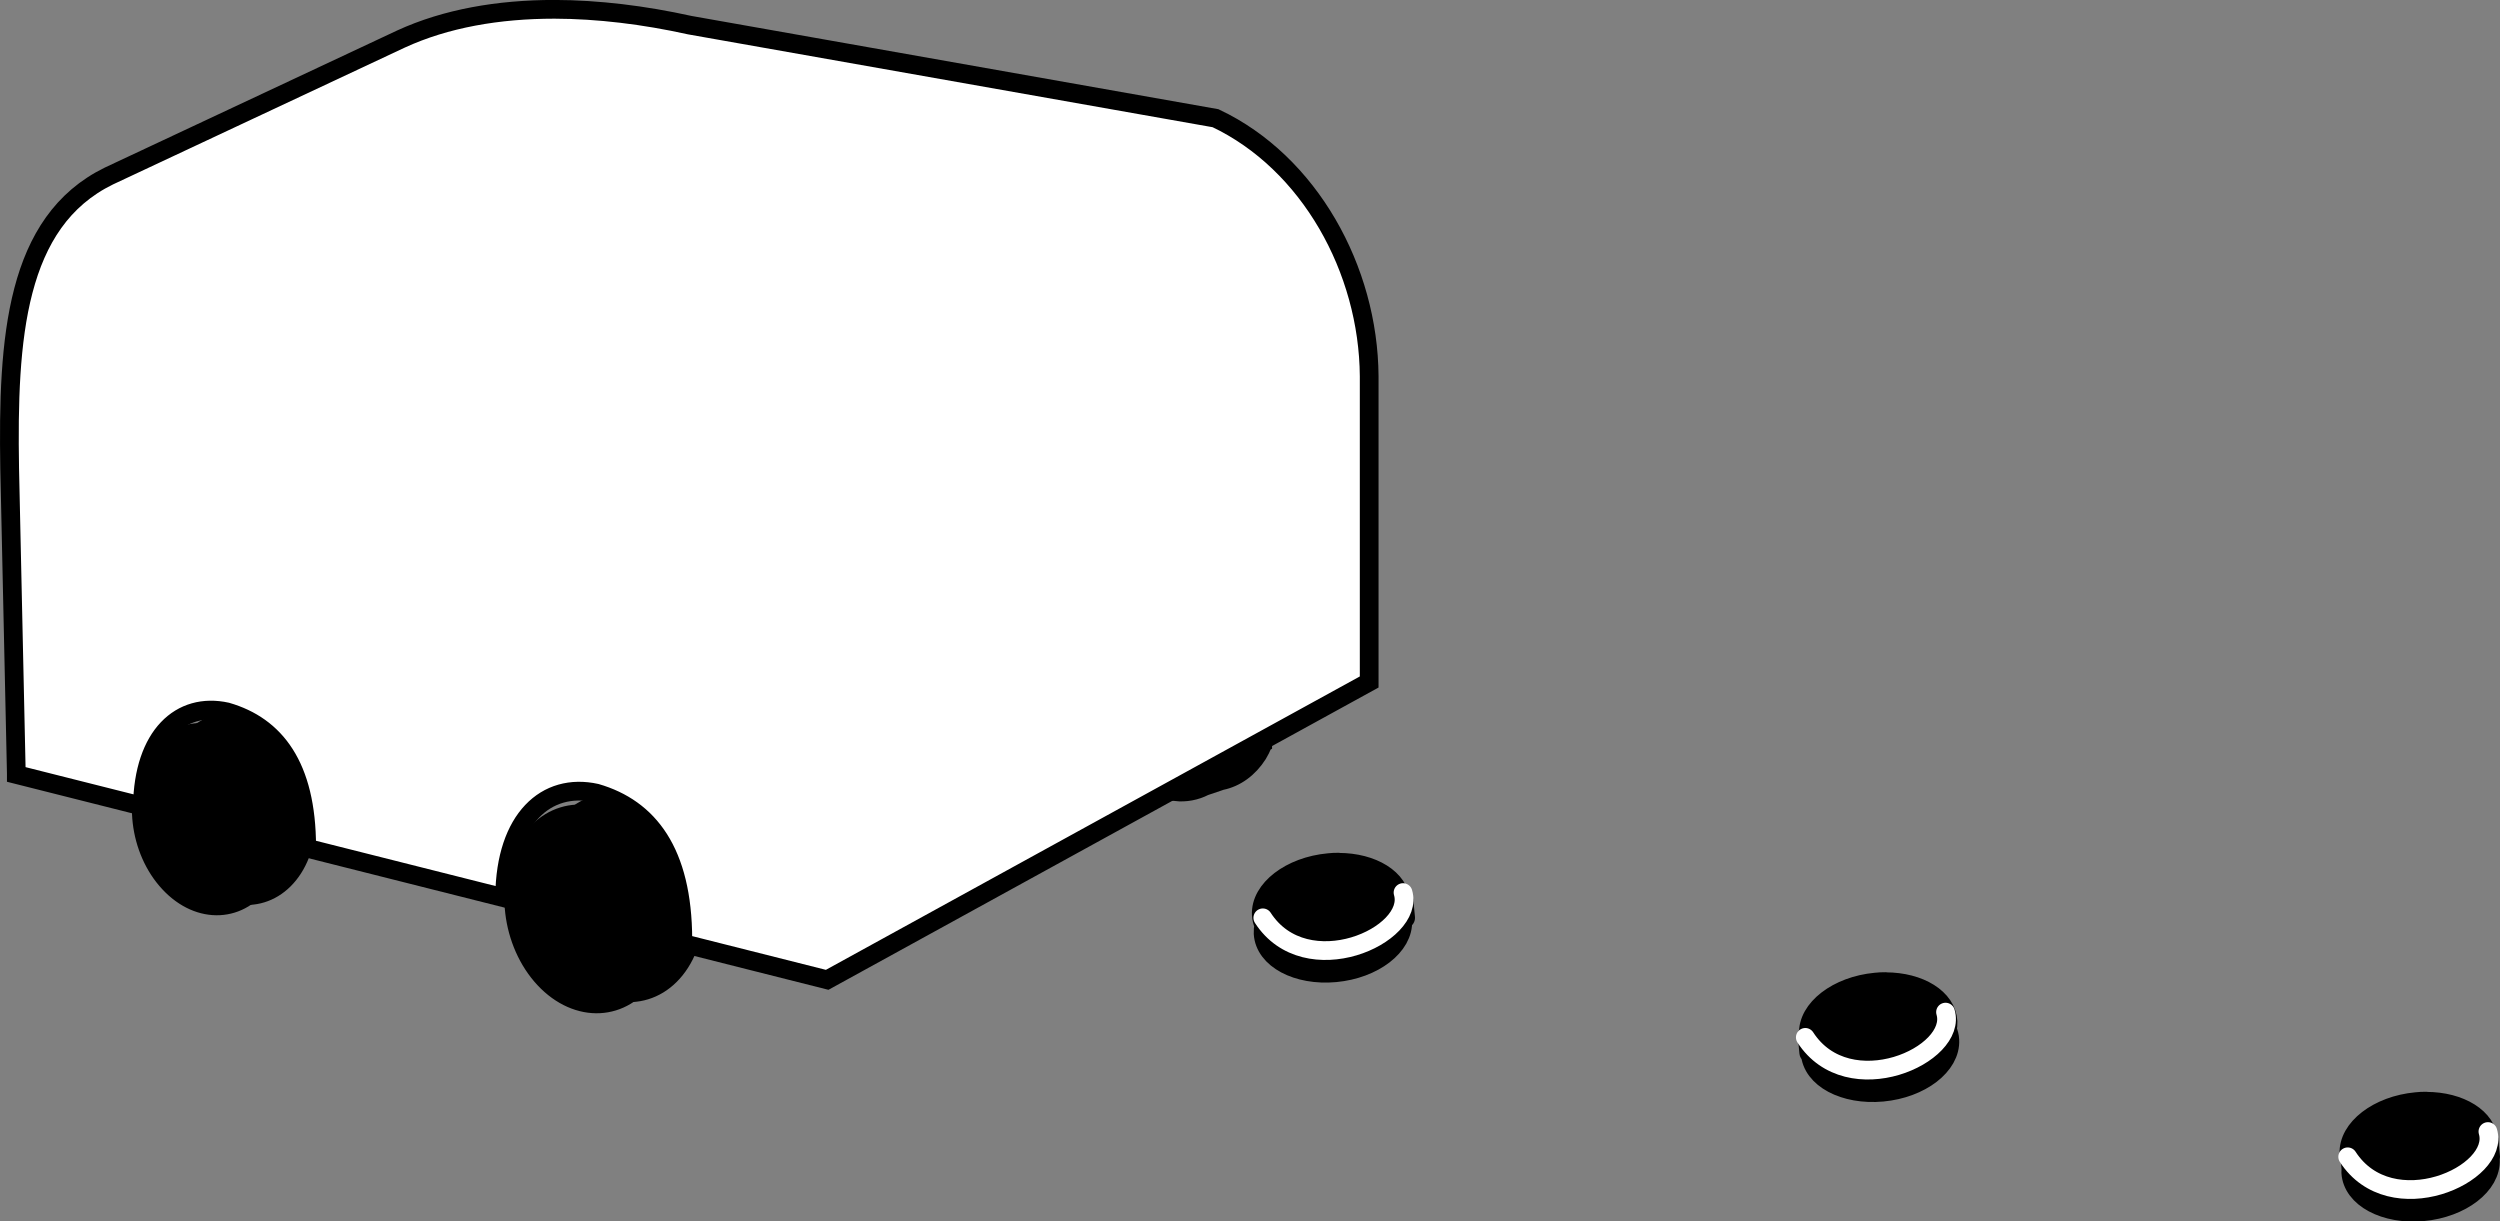 <svg xmlns="http://www.w3.org/2000/svg" id="_&#x30EC;&#x30A4;&#x30E4;&#x30FC;_2" data-name="&#x30EC;&#x30A4;&#x30E4;&#x30FC; 2" viewBox="0 0 206.82 101.05"><rect x="0" y="0" width="206.82" height="101.05" fill="#808080" stroke="none"/><defs><style>      .cls-1 {        fill: #fff;        stroke-miterlimit: 10;      }      .cls-1, .cls-2, .cls-3, .cls-4, .cls-5, .cls-6 {        stroke: #000;      }      .cls-1, .cls-7 {        stroke-width: 1.55px;      }      .cls-2 {        stroke-width: 1.07px;      }      .cls-2, .cls-4 {        stroke-miterlimit: 34.64;      }      .cls-2, .cls-4, .cls-5, .cls-7 {        stroke-linecap: round;      }      .cls-3 {        stroke-linecap: square;        stroke-width: 1.8px;      }      .cls-3, .cls-7 {        stroke-linejoin: round;      }      .cls-4, .cls-5 {        stroke-width: .99px;      }      .cls-5 {        stroke-miterlimit: 31.9;      }      .cls-7 {        fill: none;        stroke: #fff;      }      .cls-6 {        stroke-miterlimit: 500;        stroke-width: .15px;      }    </style></defs><g id="_&#x30EC;&#x30A4;&#x30E4;&#x30FC;_1-2" data-name="&#x30EC;&#x30A4;&#x30E4;&#x30FC; 1"><path id="path30257-5" class="cls-3" d="M110.72,71.45c-.27,0-.54.01-.8.04-3.12.29-5.56,2.17-5.45,4.19h0c.01.29.09.58.21.86-.05.22-.07.45-.06.68.11,2.02,2.73,3.42,5.85,3.13h0c3.12-.29,5.56-2.17,5.45-4.19-.01-.29-.09-.58-.21-.85.05-.23.07-.46.06-.68-.1-1.82-2.25-3.17-5.04-3.17h0ZM116.02,74.48l.14,1.44-.14-1.44ZM104.74,75.75l.14,1.44-.14-1.44Z"></path><path id="path14184" class="cls-7" d="M104.47,75.93c3.57,5.52,12.66,1.47,11.6-2.09"></path><path id="path30257-5-3" class="cls-3" d="M67.95,62.37c-.27,0-.54.02-.8.04-3.12.31-5.55,2.2-5.43,4.22h0c.02.29.09.58.22.86-.05.22-.07.45-.06.68.12,2.02,2.75,3.41,5.87,3.1h0c3.12-.31,5.55-2.2,5.43-4.22-.02-.29-.09-.58-.22-.85.05-.23.07-.46.05-.68-.11-1.82-2.27-3.16-5.06-3.14h0ZM73.21,65.38l.15,1.44-.15-1.44ZM61.93,66.72l.15,1.44-.15-1.44Z"></path><path id="path14184-5" class="cls-7" d="M61.66,66.89c3.6,5.5,12.67,1.39,11.59-2.16"></path><path id="path30257-5-6" class="cls-3" d="M155.98,81.33c-.27,0-.54.01-.8.04-3.12.29-5.56,2.17-5.45,4.19h0c.01.29.09.58.21.86-.05.22-.07.45-.06.68.11,2.02,2.73,3.42,5.85,3.13h0c3.12-.29,5.56-2.17,5.45-4.19-.01-.29-.09-.58-.21-.85.05-.23.07-.46.06-.68-.1-1.82-2.25-3.17-5.04-3.17h0ZM160.9,84.37l.14,1.44-.14-1.44ZM149.62,85.64l.14,1.44-.14-1.44Z"></path><path id="path14184-8" class="cls-7" d="M149.35,85.82c3.57,5.52,12.66,1.47,11.6-2.09"></path><path id="path30257-5-7" class="cls-3" d="M200.7,91.22c-.27,0-.54.01-.8.04-3.12.29-5.56,2.17-5.45,4.19h0c.01.29.09.58.21.86-.05.22-.07.45-.06.68.11,2.02,2.73,3.42,5.85,3.13h0c3.12-.29,5.56-2.17,5.45-4.19-.01-.29-.09-.58-.21-.85.05-.23.07-.46.06-.68-.1-1.82-2.25-3.17-5.04-3.17h0ZM205.78,94.26l.14,1.44-.14-1.44ZM194.5,95.53l.14,1.44-.14-1.44Z"></path><path id="path14184-7" class="cls-7" d="M194.22,95.7c3.57,5.52,12.66,1.47,11.6-2.09"></path><path id="path5184-1-2-0-3-98-6-5" class="cls-4" d="M104.74,61.65l-7.51,4.13c.88.09,1.75-.07,2.53-.47l1.33-.45c1.28-.26,2.41-1.08,3.2-2.32.17-.28.32-.58.45-.9h0Z"></path><path id="path5184-1-2-0-3-5" class="cls-2" d="M53.8,80.69c-2.1,3.29-6.1,3.48-8.94.45h0c-2.84-3.04-3.45-8.17-1.35-11.45,2.1-3.28,6.1-3.48,8.94-.45h0c2.84,3.04,3.45,8.17,1.35,11.45Z"></path><path id="path5184-1-2-0-3-3-3" class="cls-2" d="M56.47,79.77c-2.1,3.29-6.1,3.48-8.94.45h0c-2.84-3.04-3.45-8.17-1.35-11.45,2.1-3.29,6.1-3.48,8.94-.45h0c2.84,3.04,3.45,8.17,1.35,11.45Z"></path><path id="rect16894-0" class="cls-6" d="M46.46,67.36l2.35-.8c1.08-.37,2.27.05,2.65.95l.23.55c.38.9-.19,1.92-1.27,2.29l-2.35.8c-1.08.37-2.27-.05-2.65-.95l-.23-.55c-.38-.9.19-1.92,1.27-2.29Z"></path><path id="rect16894-1-3" class="cls-6" d="M49.01,79.23l2.54-.86c1.08-.37,2.27.07,2.65.97l.25.6c.38.9-.19,1.92-1.28,2.28l-2.54.86c-1.08.37-2.27-.07-2.65-.97l-.25-.6c-.38-.9.19-1.92,1.28-2.28Z"></path><path id="path5184-1-2-0-3-9-1" class="cls-5" d="M22.03,72.83c-1.93,3.02-5.62,3.21-8.23.41h0c-2.62-2.8-3.17-7.52-1.24-10.54,1.93-3.02,5.62-3.21,8.23-.41h0c2.62,2.8,3.17,7.52,1.24,10.54Z"></path><path id="path5184-1-2-0-3-3-7-0" class="cls-5" d="M24.49,71.98c-1.93,3.02-5.62,3.21-8.23.41h0c-2.62-2.8-3.17-7.52-1.24-10.54,1.93-3.02,5.62-3.21,8.23-.41h0c2.62,2.8,3.17,7.52,1.24,10.54Z"></path><path id="rect16894-9-1" class="cls-6" d="M15.27,60.56l2.17-.74c.99-.34,2.09.05,2.44.88l.21.5c.35.82-.17,1.77-1.17,2.11l-2.17.74c-.99.34-2.09-.05-2.44-.88l-.21-.5c-.35-.82.17-1.77,1.17-2.11Z"></path><path id="rect16894-1-1-4" class="cls-6" d="M17.62,71.49l2.34-.79c1-.33,2.09.06,2.44.89l.23.55c.35.82-.18,1.77-1.17,2.1l-2.34.79c-1,.33-2.09-.06-2.44-.89l-.23-.55c-.35-.82.18-1.77,1.17-2.1Z"></path><path id="path15330-5-9" class="cls-1" d="M45.87.77c-4.63,0-8.98.75-12.7,2.46L9.01,14.56C1.27,18.34.62,27.99.8,38.76l.55,25.21v.1l10.43,2.63c.08-5.87,3.18-8.65,6.98-7.81,4,1.16,6.6,4.46,6.61,11.16v.11l16.38,4.13v-.17c.07-6.39,3.44-9.42,7.57-8.51,4.33,1.26,7.15,4.84,7.17,12.11l-.03.32,11.97,3.02,44.84-24.64v-25.3c-.06-8.82-4.94-17.66-12.71-21.34L57.06,2.08c-3.8-.84-7.58-1.3-11.19-1.31h0Z"></path></g></svg>